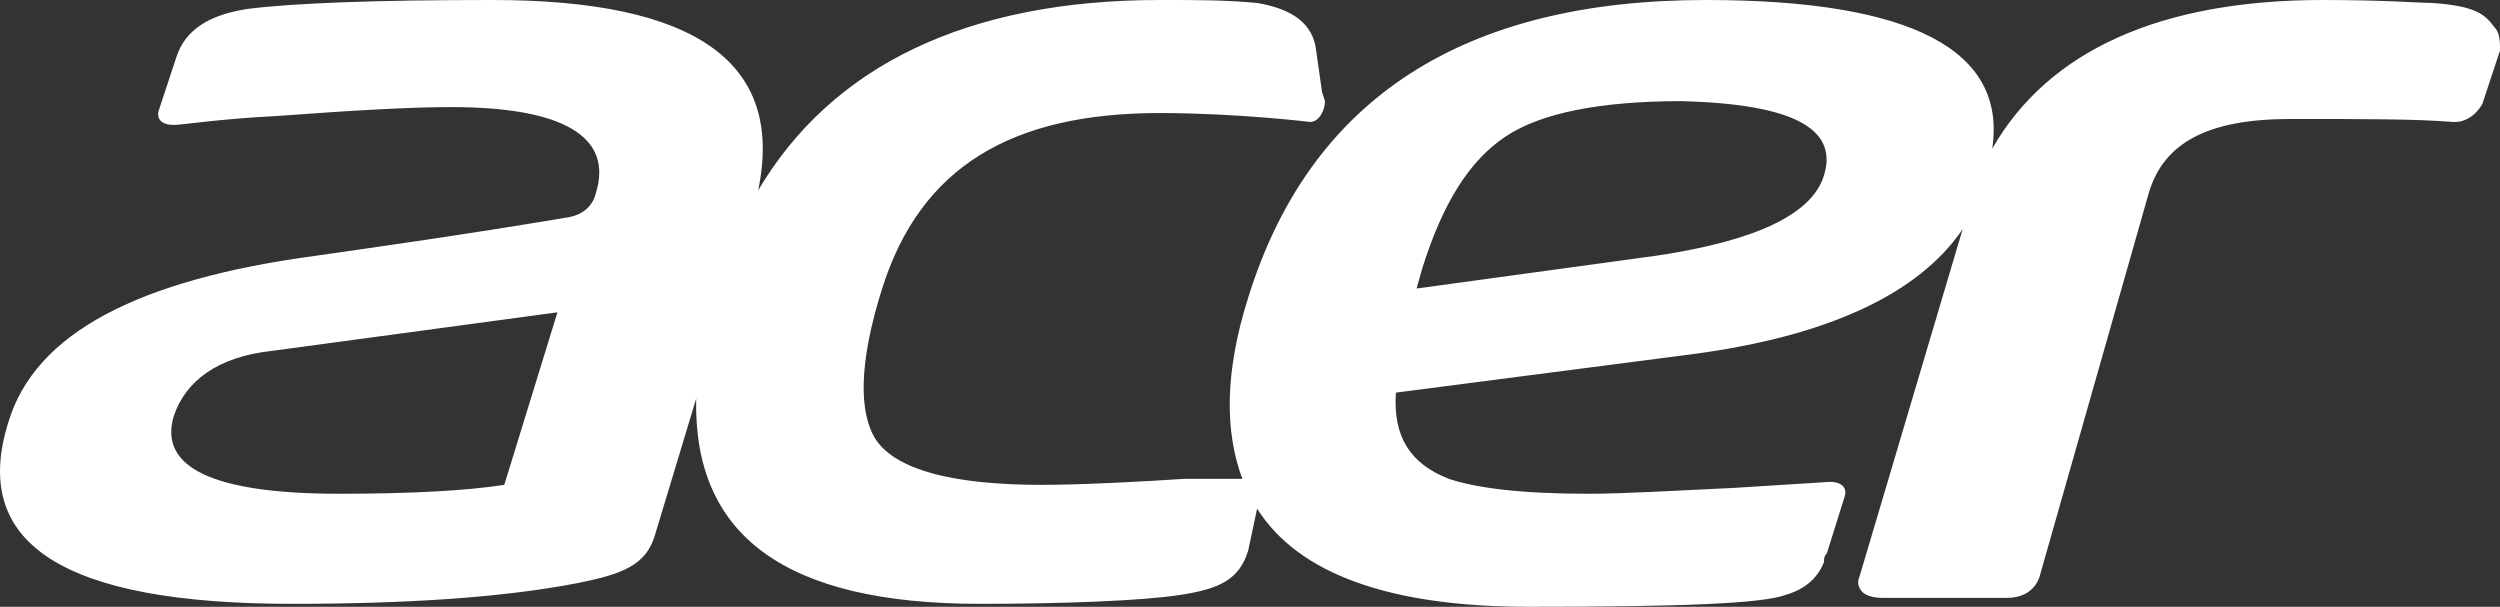 <svg width="103" height="25" viewBox="0 0 103 25" fill="none" xmlns="http://www.w3.org/2000/svg">
<rect x="0" y="0" width="103" height="25" fill="#333333" stroke="none"/>
<path d="M102.756 1.103C102.391 0.613 102.027 0.245 100.202 0.122C99.716 0.122 98.256 0 95.702 0C89.012 0 84.39 2.083 82.079 6.128C82.687 2.083 78.795 0 70.281 0C60.307 0 53.982 4.044 51.428 12.255C50.455 15.319 50.455 17.77 51.185 19.73H48.752C46.927 19.853 44.495 19.976 42.914 19.976C39.265 19.976 36.954 19.363 36.102 18.137C35.373 17.034 35.373 14.951 36.345 11.887C37.927 6.863 41.697 4.657 47.779 4.657C50.941 4.657 53.982 5.024 53.982 5.024C54.347 5.024 54.59 4.534 54.59 4.167L54.469 3.799L54.225 2.083C54.104 0.98 53.252 0.367 51.793 0.122C50.455 0 49.36 0 47.901 0H47.779C39.873 0 34.278 2.696 31.237 7.843C32.331 2.574 28.683 0 20.29 0C15.546 0 12.141 0.122 10.194 0.368C8.613 0.613 7.64 1.226 7.275 2.329L6.546 4.535C6.424 4.902 6.667 5.147 7.154 5.147C7.519 5.147 8.978 4.902 11.411 4.779C14.695 4.535 17.006 4.412 18.587 4.412C23.209 4.412 25.277 5.637 24.547 7.966C24.426 8.456 24.061 8.823 23.453 8.946C19.074 9.681 15.546 10.172 12.992 10.54C5.694 11.52 1.437 13.726 0.343 17.402C-1.239 22.427 2.654 24.878 12.019 24.878C16.641 24.878 20.655 24.633 23.818 24.02C25.642 23.652 26.615 23.285 26.98 22.059L28.683 16.422C28.561 22.059 32.332 24.878 40.36 24.878C43.765 24.878 47.05 24.755 48.631 24.51C50.212 24.265 51.063 23.897 51.428 22.672L51.793 20.956C53.496 23.652 57.267 25 62.983 25C69.065 25 72.592 24.878 73.565 24.51C74.417 24.265 74.903 23.774 75.147 23.162C75.147 23.039 75.147 22.917 75.268 22.794L75.998 20.465C76.12 20.098 75.876 19.853 75.39 19.853L71.498 20.098C68.944 20.22 66.876 20.343 65.416 20.343C62.618 20.343 60.794 20.098 59.699 19.73C58.118 19.117 57.388 18.014 57.51 16.176L69.795 14.583C75.268 13.848 79.039 12.132 80.863 9.436L76.606 23.774C76.485 24.019 76.606 24.265 76.728 24.387C76.849 24.509 77.093 24.632 77.579 24.632H82.688C83.539 24.632 83.904 24.142 84.025 23.774L88.526 7.965C89.134 5.882 90.959 4.902 94.364 4.902C97.405 4.902 99.594 4.902 101.054 5.024H101.176C101.419 5.024 101.905 4.902 102.27 4.289L103 2.083C103 1.715 103 1.348 102.757 1.103H102.756V1.103ZM20.777 19.976C19.196 20.221 16.885 20.343 13.965 20.343C8.735 20.343 6.546 19.24 7.154 17.157C7.641 15.687 8.978 14.706 11.168 14.461L22.966 12.868L20.777 19.976V19.976ZM75.147 7.231C74.66 8.824 72.349 9.927 68.214 10.539L58.362 11.887L58.605 11.03C59.456 8.334 60.551 6.618 62.011 5.637C63.47 4.657 65.903 4.167 69.308 4.167C73.809 4.289 75.755 5.27 75.147 7.231H75.147Z" fill="white"/>
</svg>
